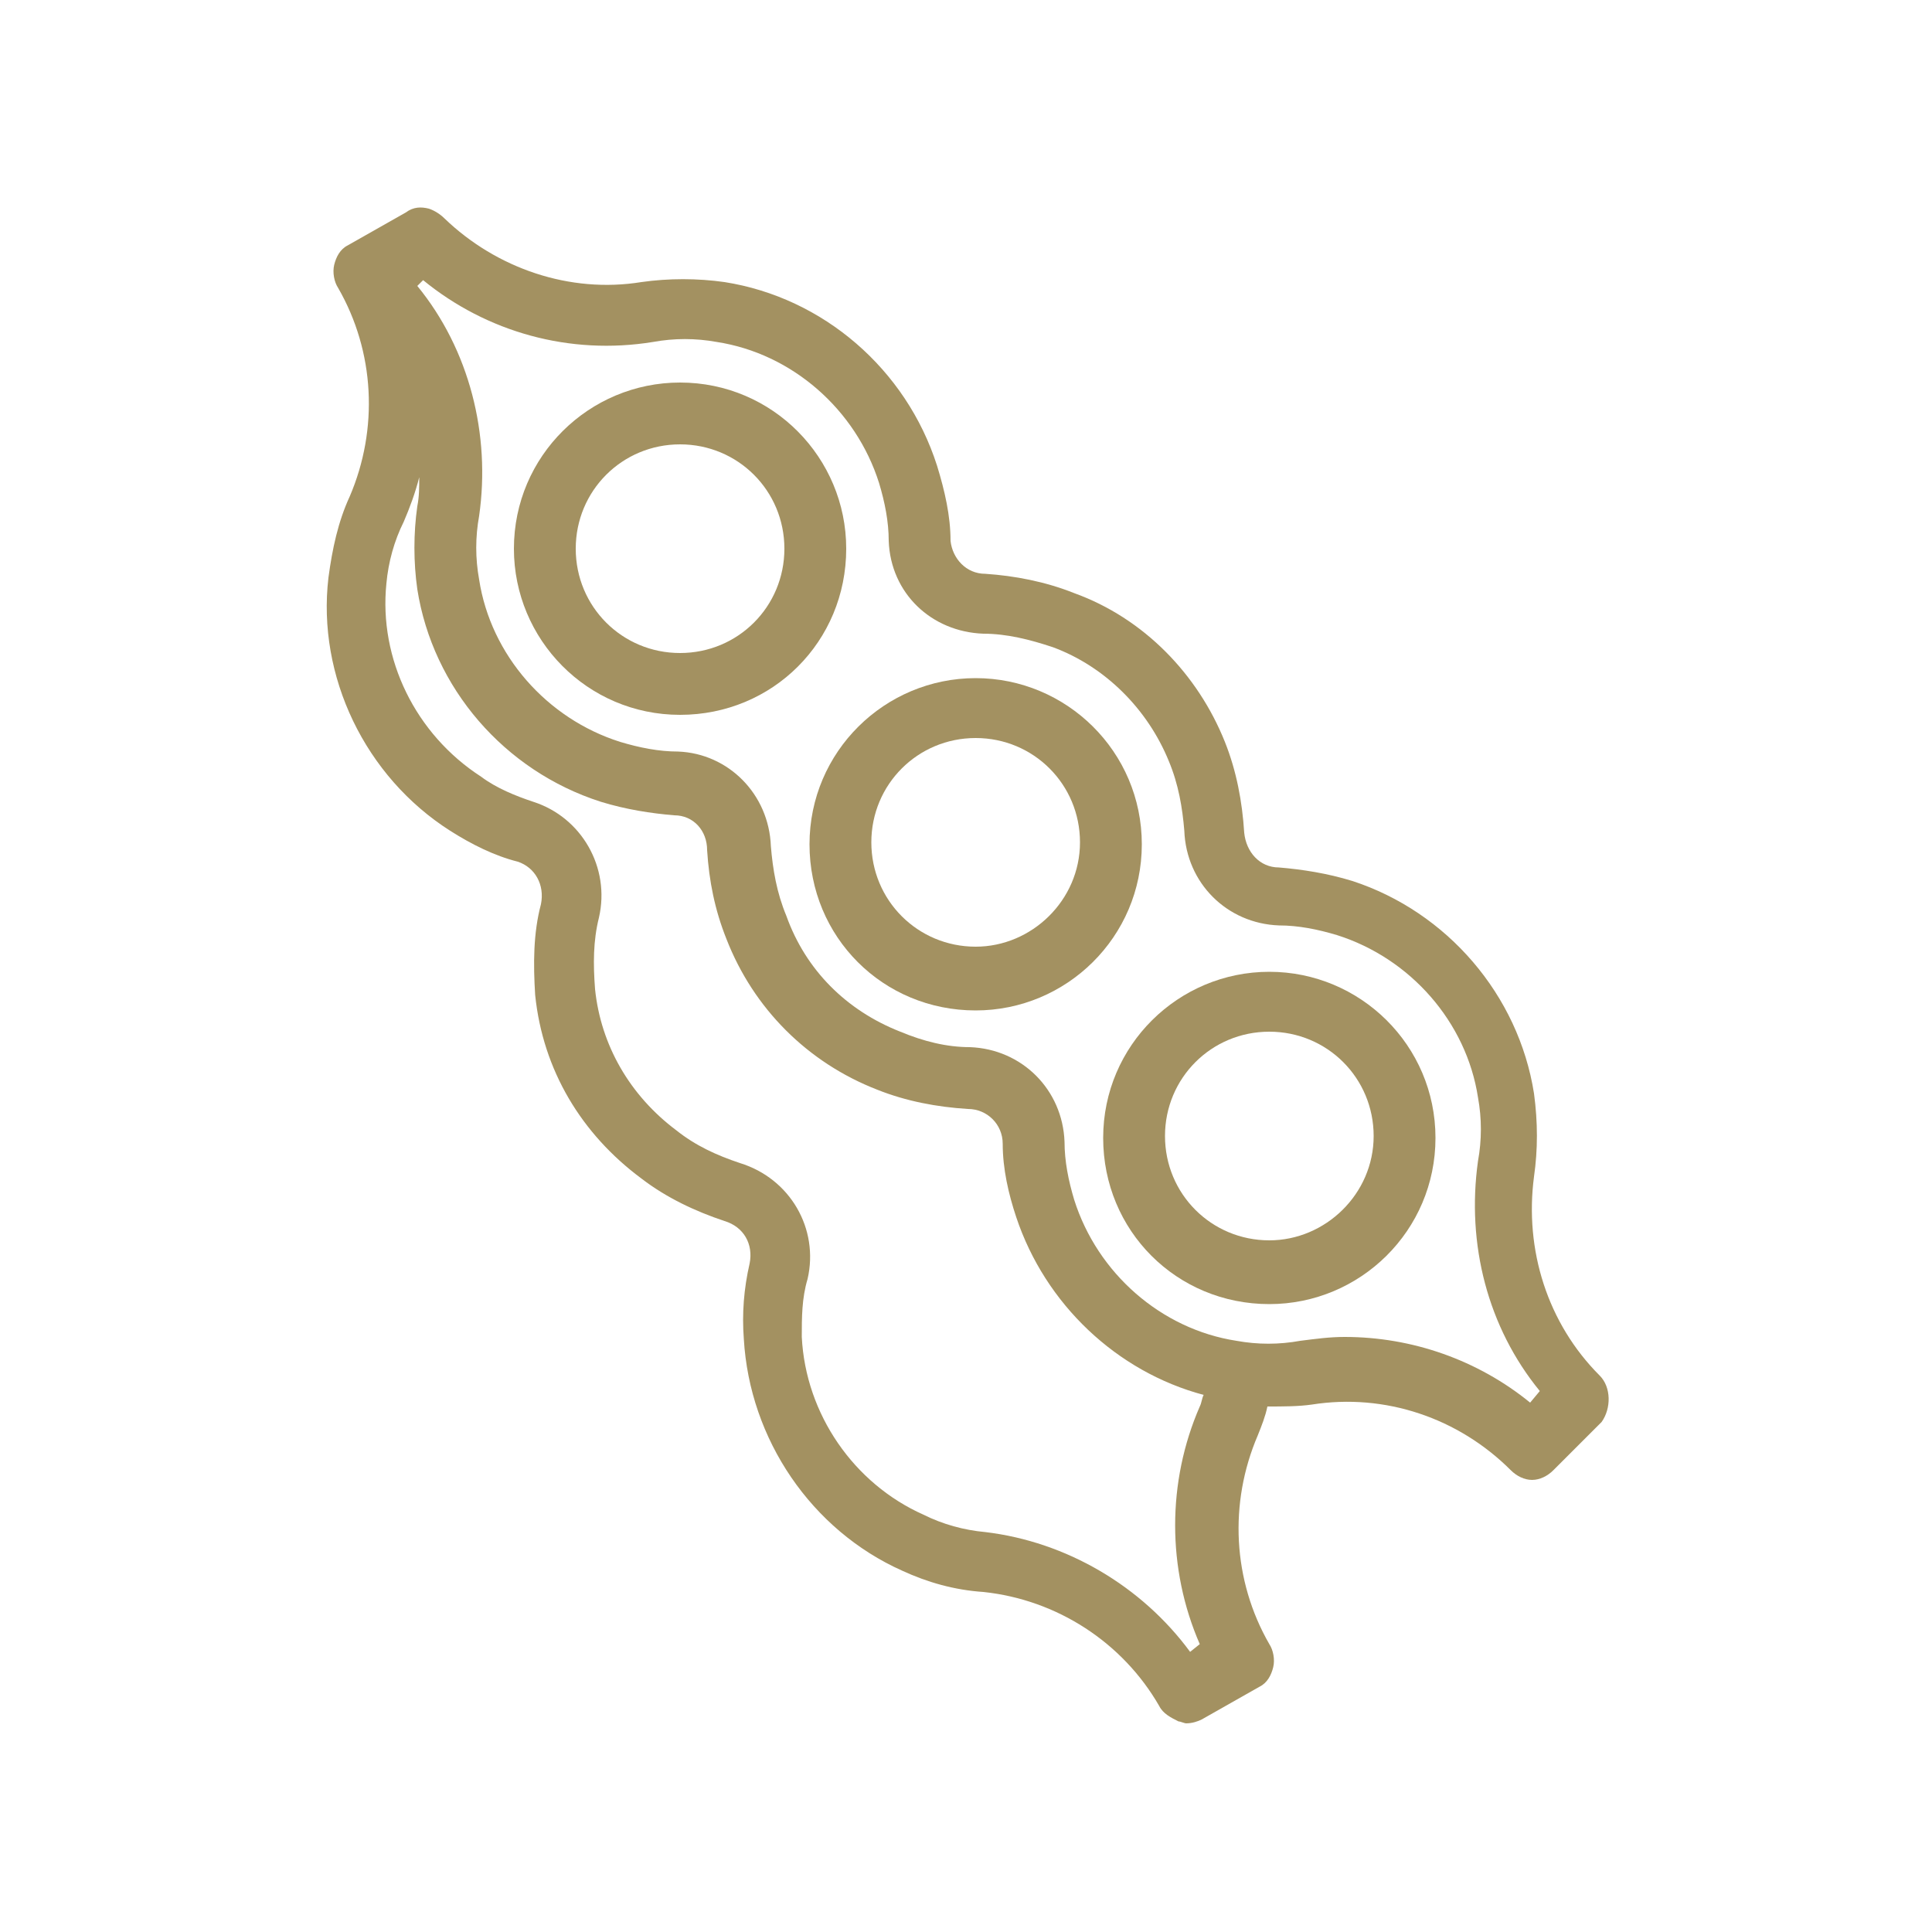<?xml version="1.0" encoding="utf-8"?>
<!-- Generator: Adobe Illustrator 22.1.0, SVG Export Plug-In . SVG Version: 6.00 Build 0)  -->
<svg version="1.0" id="Calque_1" xmlns="http://www.w3.org/2000/svg" xmlns:xlink="http://www.w3.org/1999/xlink" x="0px" y="0px"
	 viewBox="0 0 100 100" style="enable-background:new 0 0 100 100;" xml:space="preserve">
<style type="text/css">
	.st0{fill:#A39161;}
	.st1{fill:#CCB583;}
	.st2{fill:#FFFFFF;}
	.st3{fill-rule:evenodd;clip-rule:evenodd;fill:#A39161;}
	.st4{fill:#CCB582;}
	.st5{fill-rule:evenodd;clip-rule:evenodd;fill:#CCB582;}
	.st6{fill-rule:evenodd;clip-rule:evenodd;fill:#CCB583;}
	.st7{fill:none;stroke:#CCB583;stroke-width:0.5;stroke-miterlimit:10;}
	.st8{fill:#E4623A;}
	.st9{fill:#D7CDB1;}
	.st10{fill-rule:evenodd;clip-rule:evenodd;fill:#D1C8B0;}
	.st11{fill:#A19060;}
</style>
<g>
	<path class="st0" d="M82.8,71.2c-2.7-2.7-3.9-6.5-3.4-10.3c0.2-1.4,0.2-2.8,0-4.3c-0.8-5.1-4.5-9.4-9.4-11
		c-1.3-0.4-2.6-0.6-3.8-0.7c-1,0-1.7-0.8-1.8-1.8c-0.1-1.6-0.4-3.2-1-4.7c-1.4-3.5-4.2-6.4-7.8-7.7c-1.5-0.6-3.1-0.9-4.6-1
		c-1,0-1.7-0.8-1.8-1.7c0-1.3-0.3-2.6-0.7-3.9c-1.6-5-5.9-8.7-11-9.5c-1.4-0.2-2.9-0.2-4.3,0c-3.7,0.6-7.5-0.7-10.2-3.3
		c-0.2-0.2-0.5-0.4-0.8-0.5c-0.4-0.1-0.8-0.1-1.2,0.2l-3,1.7c-0.4,0.2-0.6,0.6-0.7,1c-0.1,0.4,0,0.9,0.2,1.2
		c1.9,3.3,2.1,7.3,0.6,10.8c-0.6,1.3-0.9,2.7-1.1,4.2c-0.6,5.1,1.9,10.3,6.3,13.1c1.1,0.7,2.3,1.3,3.5,1.6c0.9,0.3,1.4,1.2,1.2,2.2
		c-0.4,1.5-0.4,3.1-0.3,4.7c0.4,3.9,2.4,7.2,5.5,9.5c1.3,1,2.8,1.7,4.3,2.2c1,0.3,1.5,1.2,1.3,2.2c-0.3,1.3-0.4,2.6-0.3,3.9
		c0.3,5.2,3.5,9.9,8.2,12c1.3,0.6,2.7,1,4.2,1.1c3.8,0.4,7.2,2.6,9.1,5.9c0.2,0.4,0.6,0.6,1,0.8c0.1,0,0.3,0.1,0.4,0.1
		c0.3,0,0.6-0.1,0.8-0.2l3-1.7c0.4-0.2,0.6-0.6,0.7-1c0.1-0.4,0-0.9-0.2-1.2c-1.9-3.3-2.1-7.3-0.6-10.8c0.2-0.5,0.4-1,0.5-1.5
		c0.8,0,1.6,0,2.3-0.1c3.8-0.6,7.6,0.7,10.3,3.4c0.3,0.3,0.7,0.5,1.1,0.5s0.8-0.2,1.1-0.5l2.5-2.5C83.4,72.9,83.4,71.8,82.8,71.2z
		 M61.6,85.5c-2.5-3.4-6.4-5.7-10.6-6.2c-1.1-0.1-2.2-0.4-3.2-0.9c-3.6-1.6-6.1-5.2-6.3-9.2c0-1,0-2,0.3-3c0.6-2.6-0.9-5.2-3.5-6
		c-1.2-0.4-2.3-0.9-3.3-1.7c-2.4-1.8-3.9-4.4-4.2-7.3c-0.1-1.3-0.1-2.5,0.2-3.7c0.6-2.6-0.9-5.2-3.4-6c-0.9-0.3-1.9-0.7-2.7-1.3
		c-3.4-2.2-5.3-6.1-4.9-10c0.1-1.1,0.4-2.2,0.9-3.2c0.3-0.7,0.6-1.5,0.8-2.3c0,0.5,0,1-0.1,1.5c-0.2,1.4-0.2,2.9,0,4.3
		c0.8,5.1,4.5,9.4,9.5,11c1.3,0.4,2.6,0.6,3.8,0.7c1,0,1.7,0.8,1.7,1.8c0.1,1.6,0.4,3.1,1,4.6c1.4,3.6,4.2,6.4,7.8,7.8
		c1.5,0.6,3.1,0.9,4.7,1c1,0,1.8,0.8,1.8,1.8c0,1.3,0.3,2.6,0.7,3.8c1.5,4.5,5.2,8,9.7,9.2c-0.1,0.2-0.1,0.4-0.2,0.6
		c-1.7,3.9-1.7,8.4,0,12.3L61.6,85.5z M79.2,72.6c-2.7-2.2-6.1-3.4-9.6-3.4c-0.8,0-1.5,0.1-2.3,0.2c-1.1,0.2-2.2,0.2-3.3,0
		c-3.9-0.6-7.2-3.5-8.4-7.3c-0.3-1-0.5-2-0.5-3c-0.1-2.7-2.2-4.8-4.9-4.9c-1.2,0-2.4-0.3-3.6-0.8c-2.8-1.1-4.9-3.2-5.9-6
		c-0.5-1.2-0.7-2.4-0.8-3.6c-0.1-2.7-2.2-4.8-4.8-4.9c-1,0-2-0.2-3-0.5c-3.8-1.2-6.7-4.5-7.3-8.4c-0.2-1.1-0.2-2.2,0-3.3
		c0.6-4.2-0.5-8.6-3.2-11.9l0.3-0.3c3.3,2.7,7.6,3.9,11.9,3.2c1.1-0.2,2.2-0.2,3.3,0c3.9,0.6,7.2,3.5,8.4,7.3c0.3,1,0.5,2,0.5,3
		c0.1,2.7,2.2,4.7,4.9,4.8c1.2,0,2.4,0.3,3.6,0.7c2.7,1,4.9,3.2,6,5.9c0.5,1.2,0.7,2.4,0.8,3.6c0.1,2.7,2.2,4.8,4.9,4.9
		c1,0,2,0.2,3,0.5c3.8,1.2,6.7,4.5,7.3,8.4c0.2,1.1,0.2,2.2,0,3.3c-0.6,4.3,0.5,8.6,3.2,11.9L79.2,72.6z"/>
	<path class="st0" d="M35.2,19.8c-4.7,0-8.6,3.8-8.6,8.6c0,4.7,3.8,8.6,8.6,8.6s8.6-3.8,8.6-8.6C43.8,23.7,40,19.8,35.2,19.8z
		 M35.2,33.8c-3,0-5.4-2.4-5.4-5.4c0-3,2.4-5.4,5.4-5.4s5.4,2.4,5.4,5.4C40.6,31.4,38.2,33.8,35.2,33.8z"/>
	<path class="st0" d="M50.5,35.1c-4.7,0-8.6,3.8-8.6,8.6s3.8,8.6,8.6,8.6c4.7,0,8.6-3.8,8.6-8.6S55.2,35.1,50.5,35.1z M50.5,49
		c-3,0-5.4-2.4-5.4-5.4s2.4-5.4,5.4-5.4c3,0,5.4,2.4,5.4,5.4S53.4,49,50.5,49z"/>
	<path class="st0" d="M65.7,50.3c-4.7,0-8.6,3.8-8.6,8.6s3.8,8.6,8.6,8.6c4.7,0,8.6-3.8,8.6-8.6S70.4,50.3,65.7,50.3z M65.7,64.2
		c-3,0-5.4-2.4-5.4-5.4s2.4-5.4,5.4-5.4c3,0,5.4,2.4,5.4,5.4S68.6,64.2,65.7,64.2z"/>
</g>
</svg>
